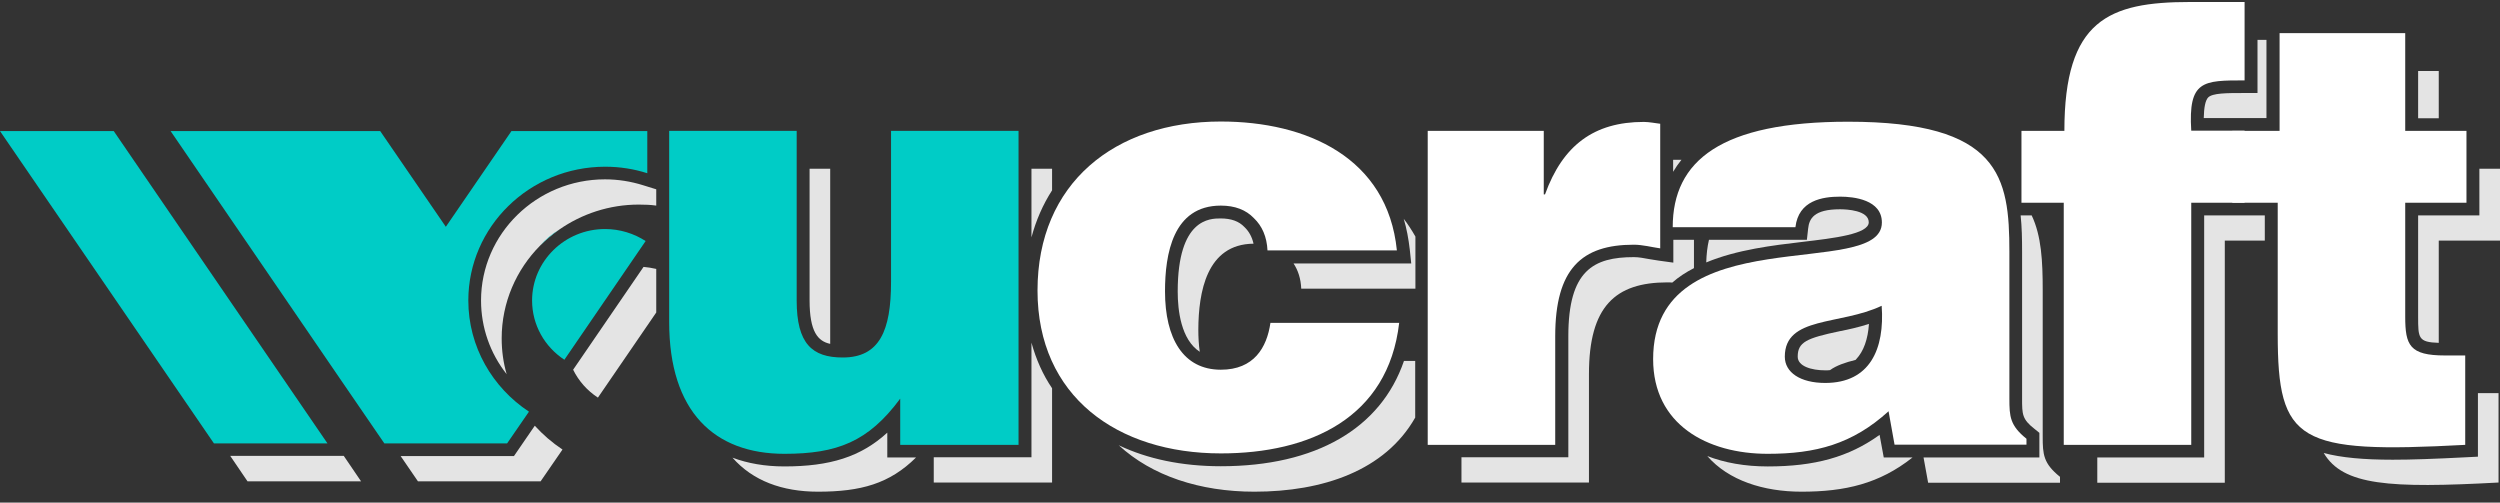 <svg width="194" height="39" viewBox="0 0 194 39" fill="none" xmlns="http://www.w3.org/2000/svg">
<rect x="0" y="0" width="194" height="39" fill="#333333" stroke="none"/>
<g clip-path="url(#clip0_569_239)">
<path d="M80.041 26.589V35.484H72.459V37.444H81.641V30.128C80.93 29.085 80.397 27.884 80.041 26.589ZM80.041 13.095V18.42C80.397 17.093 80.93 15.876 81.641 14.77V13.095H80.041ZM68.854 35.5V33.573C66.8 35.453 64.408 36.195 60.867 36.195C59.364 36.195 58.022 35.958 56.842 35.516C58.41 37.301 60.69 38.155 63.47 38.155C66.8 38.155 69.031 37.538 71.085 35.5H68.854ZM64.424 26.241V13.095H62.824V23.318C62.824 25.751 63.47 26.478 64.424 26.684C64.424 26.526 64.424 26.399 64.424 26.241Z" fill="#E4E4E4"/>
<path d="M108.947 28.011C107.152 33.241 102.124 36.18 94.736 36.18C91.713 36.18 89.029 35.611 86.814 34.552C89.385 36.922 93.103 38.155 97.339 38.155C102.642 38.155 107.475 36.527 109.82 32.404V28.011H108.947ZM108.93 16.982C109.157 17.741 109.302 18.531 109.399 19.368L109.512 20.443H100.378C100.734 20.98 100.944 21.628 100.976 22.402H109.836V18.357C109.545 17.851 109.254 17.393 108.93 16.982ZM97.274 18.91C97.161 18.404 96.935 17.978 96.595 17.646L96.563 17.614C96.143 17.172 95.544 16.951 94.72 16.951C93.895 16.951 91.39 16.951 91.39 22.623C91.39 24.093 91.648 26.352 93.103 27.3C93.022 26.763 92.99 26.178 92.99 25.562C93.006 22.686 93.621 18.942 97.274 18.91Z" fill="#E4E4E4"/>
<path d="M129.851 18.61V20.38L128.703 20.222C128.477 20.19 128.234 20.143 128.008 20.111C127.571 20.032 127.167 19.953 126.795 19.953C123.659 19.953 121.703 20.98 121.703 26.084V35.485H113.409V37.444H123.303V29.022C123.303 23.777 125.34 21.912 129.398 21.912C129.511 21.912 129.641 21.912 129.77 21.928C130.271 21.486 130.837 21.122 131.451 20.806V18.61H129.851ZM130.158 12.4C130.045 12.4 129.948 12.4 129.835 12.4V13.333C130.029 13.001 130.239 12.701 130.481 12.4C130.384 12.4 130.271 12.4 130.158 12.4Z" fill="#E4E4E4"/>
<path d="M142.784 16.24C140.763 16.24 140.392 16.967 140.311 17.741L140.214 18.61H132.615C132.486 19.163 132.421 19.747 132.405 20.364C134.798 19.368 137.611 19.036 139.89 18.768C142.299 18.483 145.015 18.167 145.015 17.251C145.015 16.319 143.302 16.24 142.784 16.24ZM142.752 25.704C140.198 26.241 139.502 26.542 139.502 27.679C139.502 28.422 140.569 28.738 141.636 28.738C141.766 28.738 141.895 28.738 142.008 28.722C142.509 28.359 143.205 28.122 143.981 27.932C143.997 27.916 144.029 27.901 144.045 27.869C144.611 27.268 144.951 26.336 145.031 25.135C144.255 25.388 143.479 25.562 142.752 25.704ZM146.179 35.501L145.856 33.747C143.463 35.469 140.828 36.196 137.174 36.196C135.412 36.196 133.828 35.911 132.486 35.39C134.135 37.286 136.851 38.155 139.793 38.155C143.172 38.155 145.84 37.539 148.41 35.501H146.179ZM158.514 33.873V22.481C158.514 20.285 158.417 18.31 157.658 16.714H156.801C156.898 17.614 156.914 18.562 156.914 19.542V30.934C156.914 32.151 156.914 32.53 157.884 33.288L158.256 33.589V35.501H149.267L149.623 37.46H159.856V37.002C158.563 35.959 158.514 35.263 158.514 33.873Z" fill="#E4E4E4"/>
<path d="M175.182 3.094V7.218H174.18C172.79 7.218 171.69 7.218 171.351 7.565C171.141 7.786 171.027 8.324 171.011 9.161H175.877V3.094H175.182ZM171.043 35.5H162.75V37.46H172.644V18.673H175.748V16.714H171.043V35.5Z" fill="#E4E4E4"/>
<path d="M192.4 13.095V16.714H187.647V24.567C187.647 26.226 187.647 26.557 189.247 26.605V18.673H194V13.095H192.4ZM192.303 35.437L191.349 35.485C188.892 35.611 187.146 35.674 185.674 35.674C183.427 35.674 181.681 35.516 180.323 35.153C181.811 37.681 185.432 37.902 193.887 37.444V30.508H192.287V35.437H192.303ZM189.247 5.511H187.647V9.177H189.247V5.511Z" fill="#E4E4E4"/>
<path d="M28.017 37.349H19.206L17.864 35.374H26.675L28.017 37.349Z" fill="#E4E4E4"/>
<path d="M50.925 20.869V24.25L46.398 30.855C45.574 30.318 44.911 29.575 44.475 28.69L49.939 20.711C50.262 20.742 50.602 20.79 50.925 20.869Z" fill="#E4E4E4"/>
<path d="M43.65 34.884L41.953 37.349H32.431L31.089 35.39H39.883L41.5 33.036C42.131 33.731 42.842 34.347 43.65 34.884Z" fill="#E4E4E4"/>
<path d="M50.925 14.691V15.955C50.489 15.892 50.036 15.876 49.567 15.876C47.272 15.876 45.138 16.603 43.392 17.82C42.858 18.183 42.357 18.61 41.904 19.068C40.061 20.932 38.93 23.476 38.93 26.257C38.93 27.221 39.059 28.153 39.318 29.038C38.04 27.426 37.329 25.42 37.329 23.318C37.329 18.136 41.646 13.917 46.948 13.917C47.951 13.917 48.953 14.075 49.907 14.375L50.925 14.691Z" fill="#E4E4E4"/>
<path d="M79.039 34.52H69.857V30.934C67.383 34.283 64.958 35.216 60.868 35.216C55.452 35.216 51.928 31.961 51.928 24.993V10.156H61.822V23.318C61.822 26.668 63.018 27.742 65.395 27.742C68.256 27.742 69.145 25.657 69.145 21.88V10.156H79.039V34.52Z" fill="#00CCC6"/>
<path d="M98.359 19.447C98.31 18.373 97.938 17.535 97.308 16.935C96.694 16.287 95.837 15.955 94.737 15.955C91.019 15.955 90.405 19.716 90.405 22.607C90.405 26.273 91.827 28.69 94.737 28.69C97.308 28.69 98.31 26.968 98.585 25.056H108.576C107.719 32.451 101.624 35.184 94.737 35.184C86.703 35.184 80.511 30.76 80.511 22.544C80.511 14.217 86.509 9.43 94.737 9.43C101.398 9.43 107.671 12.226 108.398 19.431H98.359V19.447Z" fill="white"/>
<path d="M110.807 10.157H119.796V15.086H119.893C121.267 11.278 123.692 9.461 127.556 9.461C127.976 9.461 128.413 9.556 128.833 9.604V19.273C128.17 19.179 127.459 18.989 126.78 18.989C122.738 18.989 120.685 20.854 120.685 26.099V34.521H110.791V10.157H110.807Z" fill="white"/>
<path d="M147.02 34.521L146.552 31.913C143.739 34.473 140.893 35.216 137.175 35.216C132.47 35.216 128.283 32.941 128.283 27.869C128.283 16.808 146.034 21.817 146.034 17.267C146.034 15.497 143.852 15.26 142.801 15.26C141.427 15.26 139.568 15.544 139.325 17.63H129.803C129.803 12.463 133.554 9.445 143.415 9.445C155.217 9.445 155.928 13.727 155.928 19.542V30.934C155.928 32.324 155.977 33.02 157.254 34.047V34.505H147.02V34.521ZM146.018 23.729C142.785 25.262 138.501 24.519 138.501 27.679C138.501 28.896 139.697 29.717 141.637 29.717C145.113 29.717 146.261 27.079 146.018 23.729Z" fill="white"/>
<path d="M174.18 10.156V15.734H170.041V34.521H160.147V15.734H156.865V10.156H160.196C160.196 1.561 163.623 0.155 169.944 0.155H174.18V6.238C170.946 6.238 169.799 6.238 170.041 10.141H174.18V10.156Z" fill="white"/>
<path d="M191.301 34.521C178.319 35.216 176.751 34.331 176.751 25.925V15.734H173.227V10.156H176.896V2.572H186.645V10.156H191.398V15.734H186.645V24.566C186.645 26.794 186.984 27.584 189.733 27.584H191.301V34.521Z" fill="white"/>
<path d="M8.827 10.172L25.414 34.41H16.603L0 10.172H8.827Z" fill="#00CCC6"/>
<path d="M46.948 17.773C48.112 17.773 49.196 18.12 50.101 18.705L43.796 27.916C42.276 26.921 41.29 25.23 41.29 23.318C41.29 20.269 43.828 17.773 46.948 17.773Z" fill="#00CCC6"/>
<path d="M43.392 17.82C42.858 18.183 42.357 18.61 41.904 19.068C42.325 18.578 42.826 18.152 43.392 17.82Z" fill="#00CCC6"/>
<path d="M50.23 10.172V13.443C49.195 13.111 48.096 12.937 46.964 12.937C41.095 12.937 36.342 17.599 36.342 23.318C36.342 26.905 38.218 30.081 41.047 31.945L39.349 34.41H29.827L26.448 29.48L13.24 10.172H29.504L34.596 17.599L39.689 10.172H50.23Z" fill="#00CCC6"/>
</g>
<defs>
<clipPath id="clip0_569_239">
<rect width="194" height="38" fill="white" transform="translate(0 0.155)"/>
</clipPath>
</defs>
</svg>
